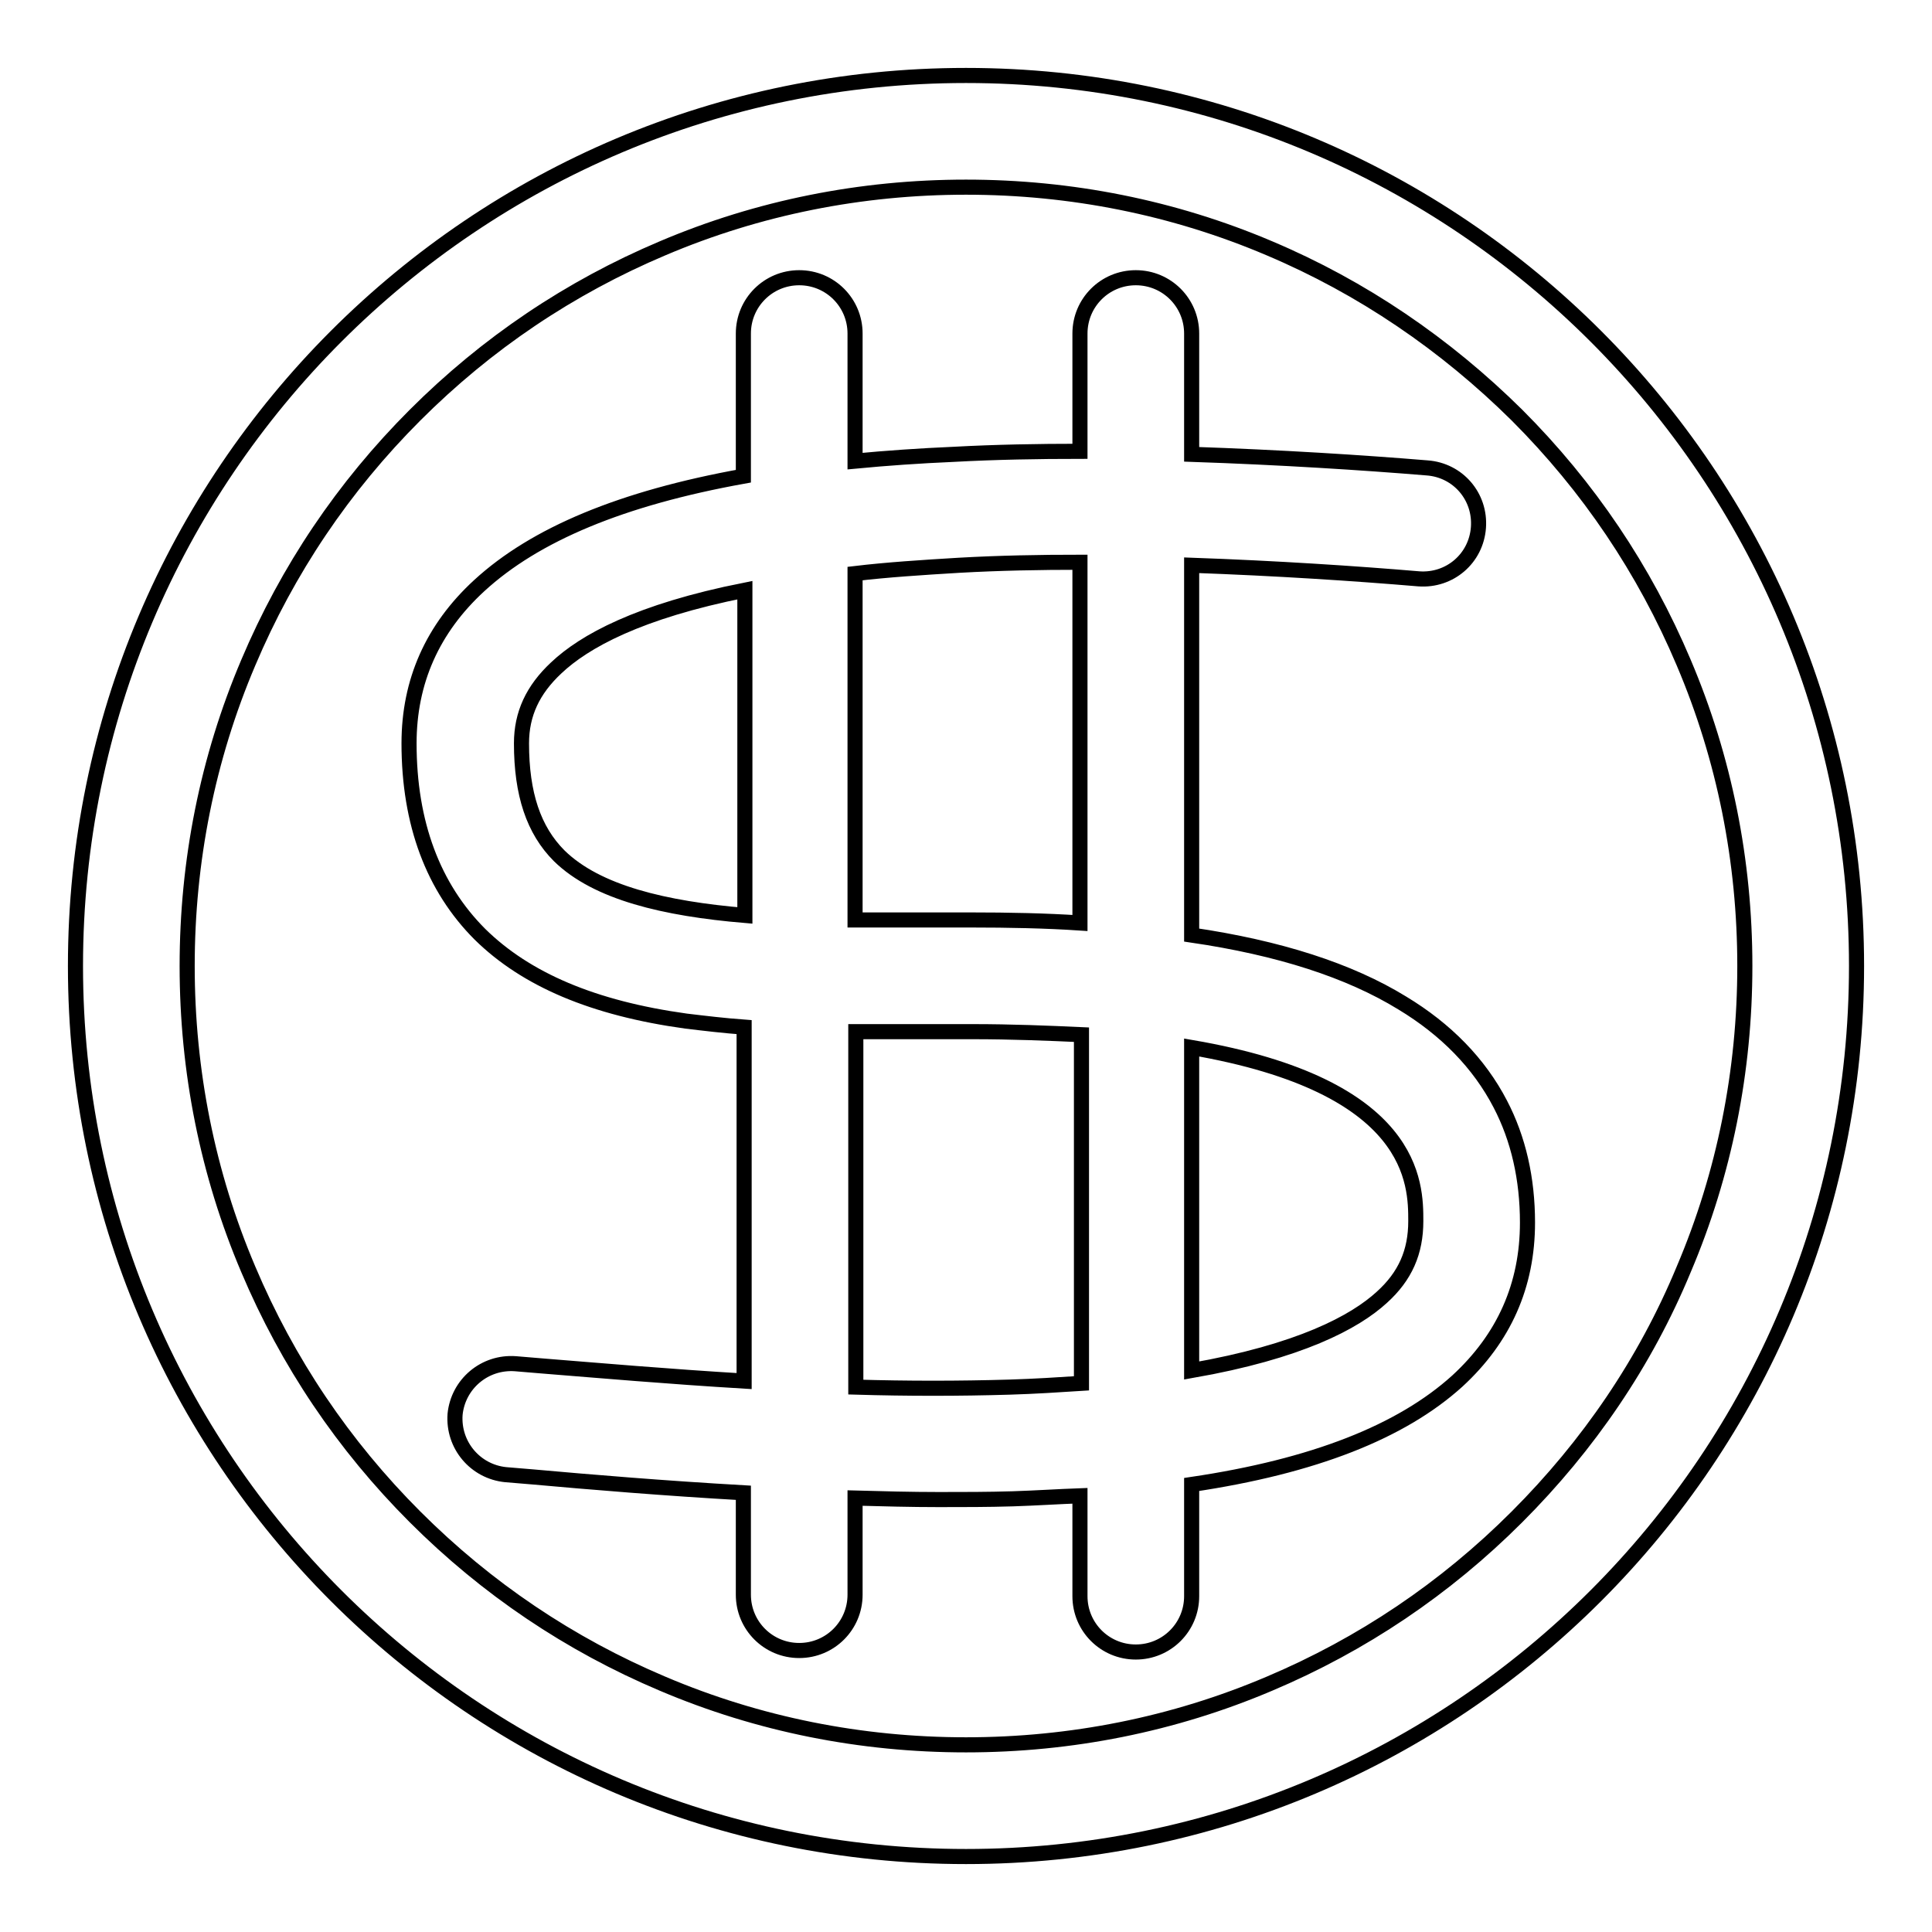 <?xml version="1.0" encoding="utf-8"?>
<!-- Svg Vector Icons : http://www.onlinewebfonts.com/icon -->
<!DOCTYPE svg PUBLIC "-//W3C//DTD SVG 1.1//EN" "http://www.w3.org/Graphics/SVG/1.1/DTD/svg11.dtd">
<svg version="1.1" xmlns="http://www.w3.org/2000/svg" xmlns:xlink="http://www.w3.org/1999/xlink" x="0px" y="0px" viewBox="0 0 256 256" enable-background="new 0 0 256 256" xml:space="preserve">
<g> <path stroke-width="2" fill-opacity="0" stroke="#000000"  d="M128,10C62.8,10,10,62.8,10,128s52.8,118,118,118s118-52.8,118-118S193.2,10,128,10z M201,201 c-9.5,9.5-20.5,16.9-32.8,22.1c-12.7,5.4-26.3,8.1-40.2,8.1s-27.5-2.7-40.2-8.1C75.5,217.9,64.5,210.5,55,201 c-9.5-9.5-16.9-20.5-22.1-32.8c-5.4-12.7-8.1-26.3-8.1-40.2s2.7-27.5,8.1-40.2C38.1,75.5,45.5,64.5,55,55 c9.5-9.5,20.5-16.9,32.8-22.1c12.7-5.4,26.3-8.1,40.2-8.1s27.5,2.7,40.2,8.1c12.3,5.2,23.3,12.7,32.8,22.1 c9.5,9.5,16.9,20.5,22.1,32.8c5.4,12.7,8.1,26.3,8.1,40.2s-2.7,27.5-8.1,40.2C218,180.5,210.5,191.5,201,201z M185.8,132.9 c-7-4.3-16.3-7.3-27.9-9v-49c11.3,0.4,21.8,1.1,30.1,1.8c4.1,0.3,7.6-2.7,7.9-6.8c0.3-4.1-2.7-7.6-6.8-7.9 c-8.5-0.7-19.4-1.4-31.2-1.8V44.2c0-4.1-3.3-7.4-7.4-7.4s-7.4,3.3-7.4,7.4v15.6c-5.5,0-11.2,0.1-16.7,0.4 c-4.6,0.2-8.9,0.5-13.1,0.9V44.2c0-4.1-3.3-7.4-7.4-7.4c-4.1,0-7.4,3.3-7.4,7.4v18.9c-16.1,2.9-27.6,7.7-35,14.5 c-6.2,5.7-9.3,12.7-9.3,20.9c0,10.6,3.2,19.1,9.4,25.3c6.1,6,15,9.8,27.3,11.5c2.5,0.3,5,0.6,7.7,0.8v46.9c-10-0.6-19.2-1.4-26.7-2 c-1.3-0.1-2.5-0.2-3.6-0.3c-4.1-0.3-7.6,2.7-8,6.7c-0.3,4.1,2.7,7.6,6.7,8c1.2,0.1,2.4,0.2,3.6,0.3c7.8,0.7,17.4,1.5,27.9,2.1v13.5 c0,4.1,3.3,7.4,7.4,7.4c4.1,0,7.4-3.3,7.4-7.4v-12.8c3.7,0.1,7.4,0.2,11.1,0.2c3.3,0,6.5,0,9.8-0.1c3.1-0.1,6.1-0.3,8.9-0.4v13.3 c0,4.1,3.3,7.4,7.4,7.4s7.4-3.3,7.4-7.4v-14.8c16.2-2.4,27.8-7,35.2-13.7c6.2-5.7,9.3-12.7,9.3-21c0-5.8-1.2-11.1-3.6-15.7 C196,140.9,191.6,136.4,185.8,132.9z M127.1,74.9c5.3-0.3,10.7-0.4,16-0.4v47.8c-4.5-0.3-9.4-0.4-14.5-0.4c-1.7,0-3.4,0-5.1,0 c-3.4,0-6.8,0-10.2,0V76C117.5,75.5,122.1,75.2,127.1,74.9z M74.1,113.4c-3.4-3.4-5-8.2-5-14.9c0-3.9,1.5-7.1,4.6-10 c3.7-3.5,10.9-7.5,25-10.3v43.1C88.1,120.4,79.1,118.3,74.1,113.4z M133.8,183.8c-6.7,0.2-13.6,0.2-20.4,0v-47.1 c3.4,0,6.9,0,10.3,0c1.7,0,3.4,0,5.1,0c5.3,0,10.1,0.2,14.5,0.4v46.2C140.2,183.5,137.1,183.7,133.8,183.8z M183.1,171.9 c-3.6,3.3-10.9,7.2-25.2,9.7v-42.8c29.7,5.1,29.7,18.1,29.7,23C187.6,165.9,186.2,169.1,183.1,171.9z"/></g>
</svg>